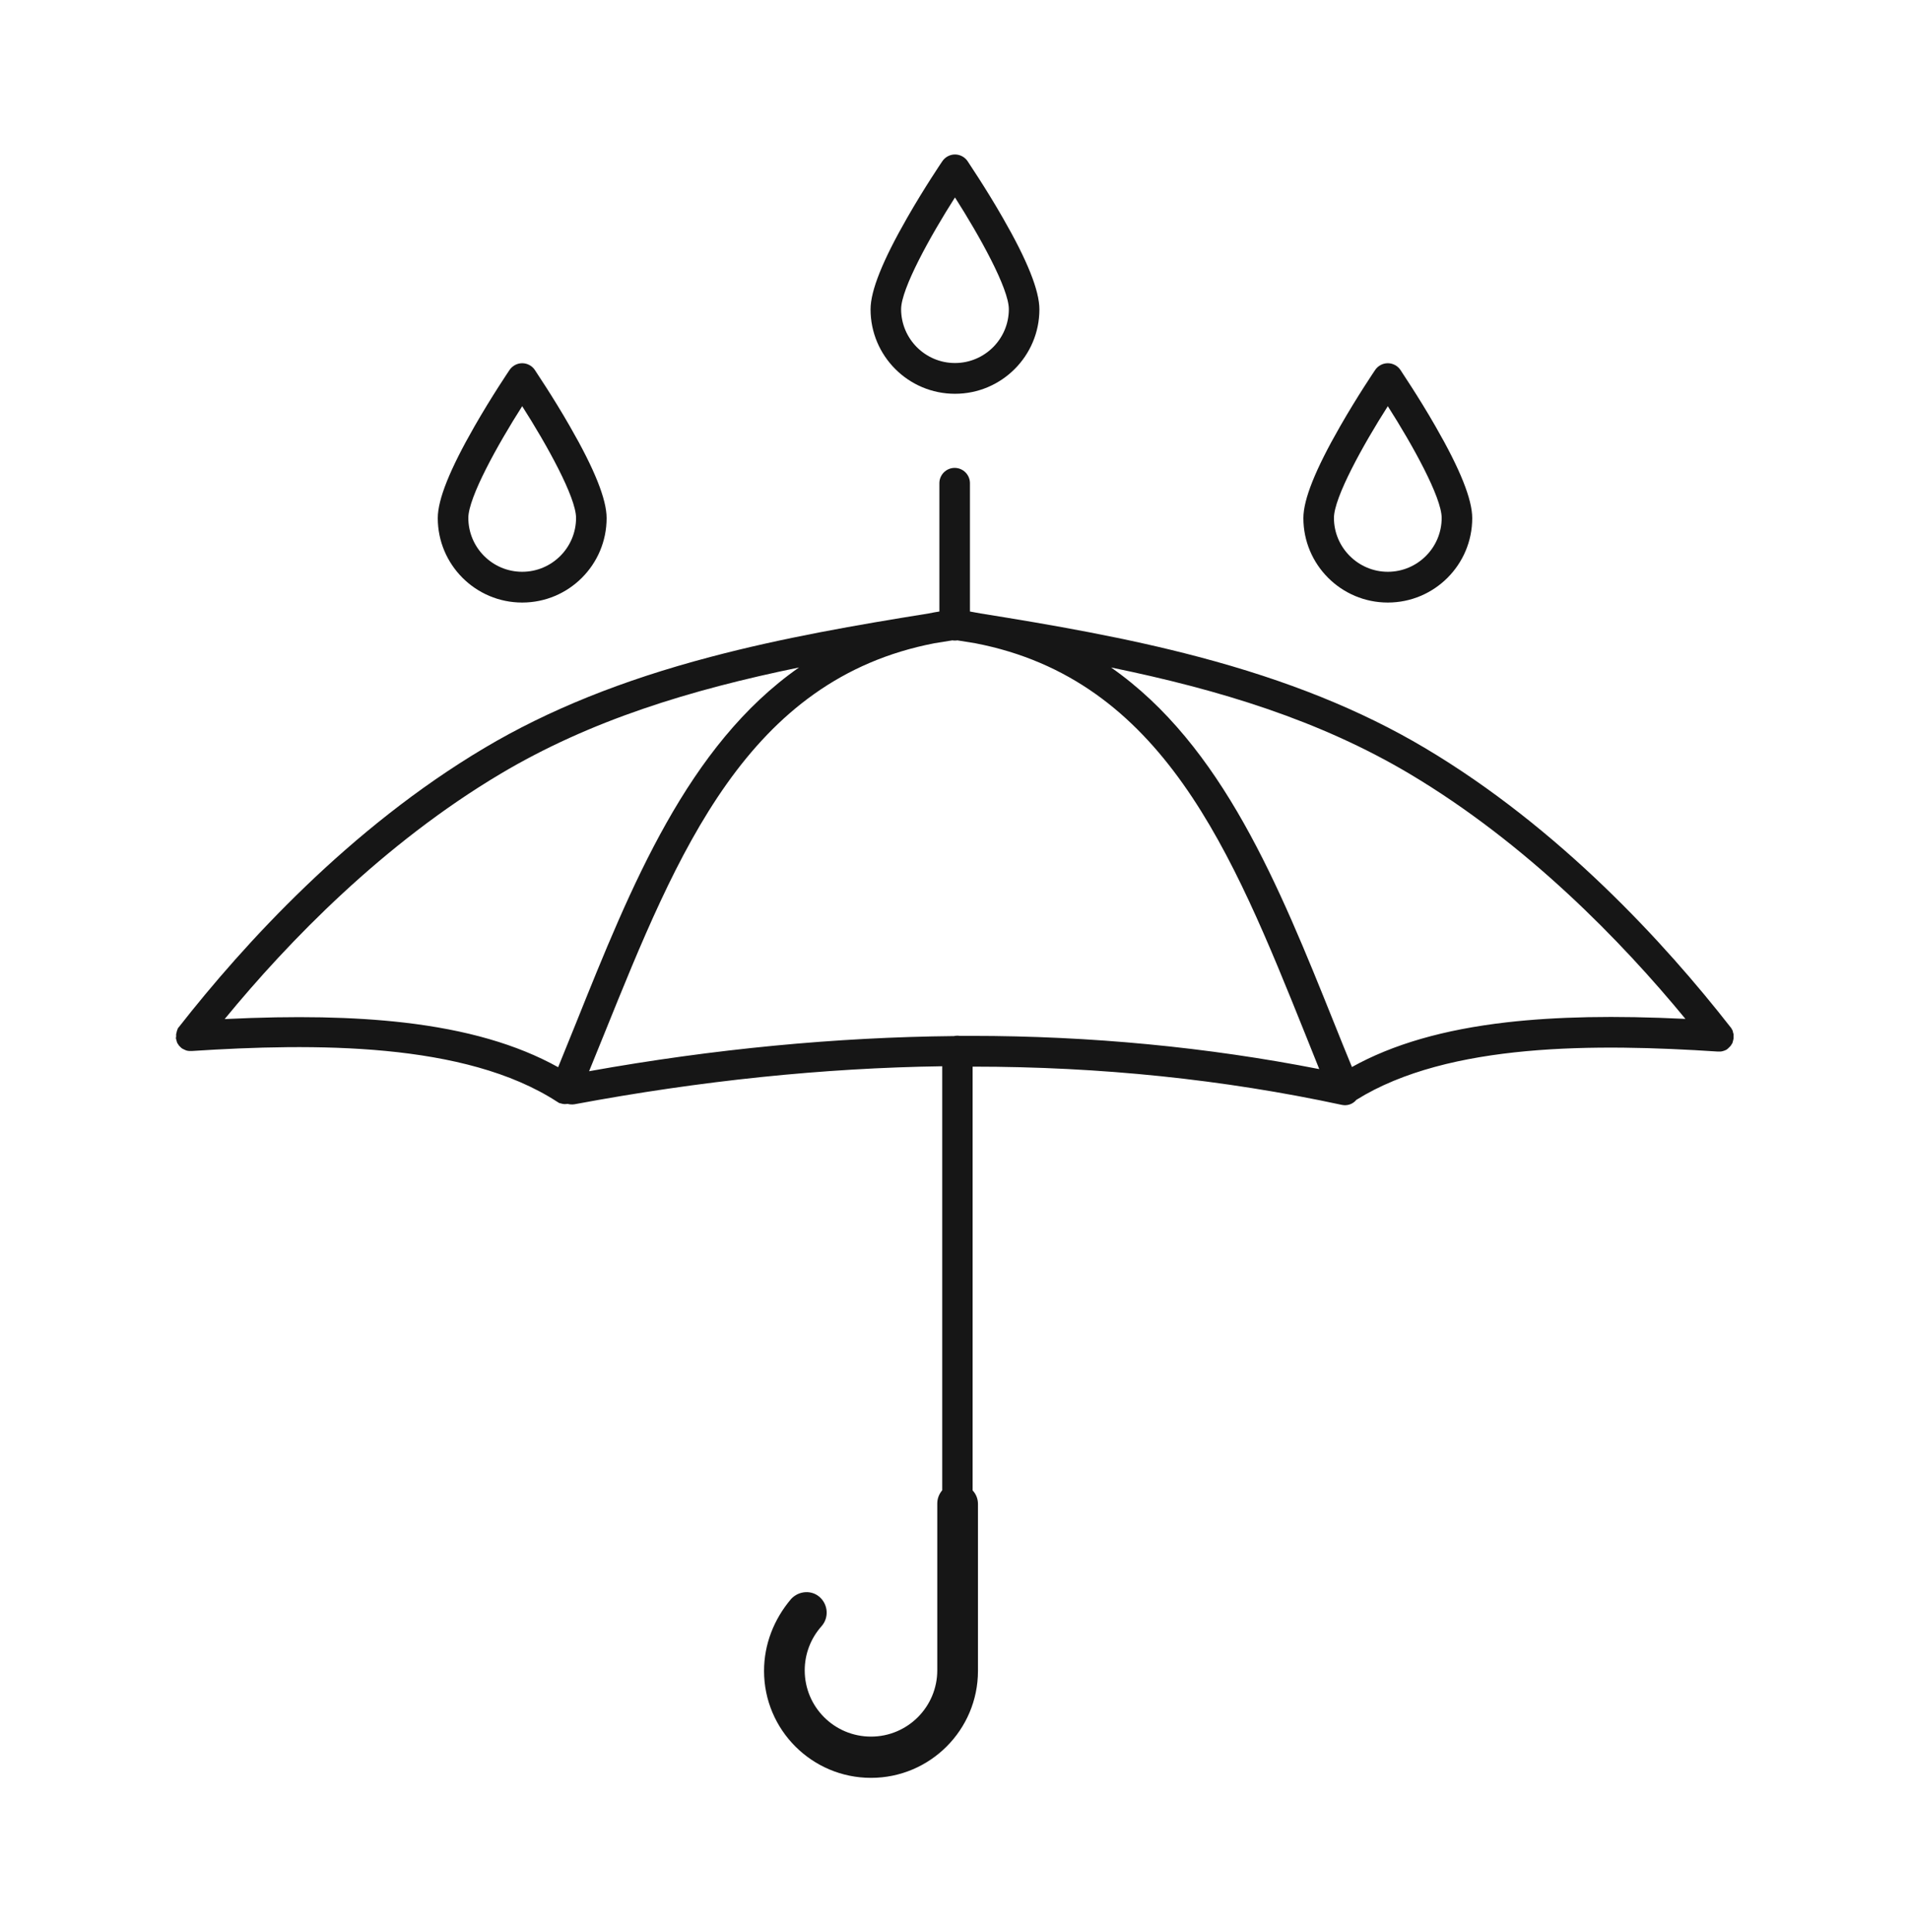 <svg width="85" height="86" viewBox="0 0 85 86" fill="none" xmlns="http://www.w3.org/2000/svg">
<path d="M7.83 46.163C7.83 46.171 7.83 46.171 7.83 46.18C7.83 46.188 7.83 46.205 7.83 46.214C7.83 46.222 7.83 46.239 7.839 46.248C7.839 46.256 7.847 46.273 7.847 46.282C7.847 46.29 7.856 46.307 7.856 46.316C7.856 46.324 7.864 46.333 7.864 46.341C7.864 46.35 7.873 46.367 7.873 46.375C7.873 46.384 7.881 46.392 7.881 46.401C7.89 46.409 7.89 46.418 7.898 46.435C7.907 46.443 7.907 46.452 7.915 46.46C7.924 46.469 7.924 46.477 7.932 46.486C7.941 46.494 7.949 46.503 7.949 46.511C7.958 46.52 7.958 46.528 7.966 46.537C7.975 46.545 7.983 46.554 7.992 46.562C8 46.571 8.009 46.579 8.017 46.588C8.026 46.596 8.034 46.605 8.043 46.613C8.051 46.622 8.06 46.63 8.068 46.639C8.077 46.639 8.077 46.647 8.085 46.647L8.094 46.656C8.102 46.664 8.111 46.664 8.119 46.673C8.128 46.681 8.136 46.69 8.153 46.69C8.162 46.698 8.17 46.698 8.17 46.698C8.179 46.707 8.196 46.707 8.204 46.715C8.213 46.715 8.221 46.724 8.221 46.724C8.238 46.732 8.247 46.732 8.264 46.741C8.272 46.741 8.272 46.741 8.281 46.749C8.298 46.758 8.323 46.758 8.34 46.766C8.349 46.766 8.349 46.766 8.357 46.766C8.374 46.766 8.391 46.775 8.408 46.775C8.417 46.775 8.425 46.775 8.425 46.775C8.442 46.775 8.451 46.775 8.468 46.775C8.476 46.775 8.485 46.775 8.493 46.775C8.502 46.775 8.502 46.775 8.51 46.775C8.519 46.775 8.527 46.775 8.527 46.775C8.536 46.775 8.544 46.775 8.553 46.775C13.959 46.426 20.691 46.367 24.796 49.036C24.813 49.044 24.83 49.053 24.839 49.061C24.839 49.061 24.847 49.061 24.847 49.07C24.864 49.078 24.881 49.087 24.898 49.095C24.898 49.095 24.898 49.095 24.907 49.095C24.915 49.095 24.907 49.095 24.915 49.095C24.932 49.104 24.949 49.112 24.975 49.112C24.992 49.121 25.017 49.121 25.034 49.129C25.043 49.129 25.043 49.129 25.051 49.129C25.068 49.129 25.085 49.138 25.094 49.138C25.102 49.138 25.102 49.138 25.111 49.138C25.128 49.138 25.145 49.138 25.162 49.138C25.162 49.138 25.162 49.138 25.17 49.138C25.196 49.138 25.221 49.138 25.247 49.129H25.255C25.357 49.155 25.459 49.163 25.57 49.146C31.171 48.101 36.628 47.531 41.932 47.455V66.325C41.796 66.486 41.711 66.69 41.711 66.911V74.34C41.711 75.964 40.394 77.29 38.762 77.29C37.13 77.29 35.812 75.972 35.812 74.34C35.812 73.618 36.076 72.921 36.56 72.377C36.892 72.003 36.858 71.433 36.492 71.093C36.127 70.753 35.549 70.796 35.209 71.161C34.435 72.071 34.002 73.193 34.002 74.366C34.002 76.992 36.135 79.126 38.762 79.126C41.388 79.126 43.522 76.992 43.522 74.366V66.937C43.522 66.707 43.437 66.495 43.284 66.333V47.472C48.97 47.472 54.453 48.041 59.706 49.172C59.757 49.18 59.799 49.189 59.85 49.189C60.054 49.189 60.233 49.104 60.36 48.951C64.474 46.384 71.104 46.452 76.434 46.8C76.442 46.8 76.451 46.8 76.459 46.8C76.468 46.8 76.476 46.8 76.476 46.8C76.485 46.8 76.485 46.8 76.493 46.8C76.502 46.8 76.51 46.8 76.51 46.8C76.527 46.8 76.544 46.8 76.553 46.8C76.561 46.8 76.561 46.8 76.57 46.8C76.587 46.8 76.604 46.792 76.621 46.792H76.629C76.646 46.783 76.672 46.783 76.689 46.775H76.697C76.714 46.766 76.731 46.758 76.748 46.758C76.757 46.758 76.757 46.749 76.765 46.749C76.782 46.741 76.791 46.732 76.808 46.732C76.816 46.732 76.816 46.724 76.825 46.724C76.833 46.715 76.85 46.707 76.859 46.698C76.867 46.69 76.867 46.69 76.876 46.681C76.876 46.681 76.884 46.673 76.893 46.673C76.901 46.673 76.901 46.664 76.91 46.656C76.918 46.647 76.927 46.639 76.935 46.63C76.944 46.622 76.952 46.613 76.961 46.605C76.969 46.596 76.978 46.588 76.986 46.579C76.995 46.571 77.003 46.562 77.012 46.554C77.02 46.545 77.02 46.537 77.029 46.528C77.037 46.52 77.046 46.511 77.046 46.503C77.054 46.494 77.054 46.486 77.063 46.477C77.071 46.469 77.071 46.46 77.08 46.452C77.088 46.443 77.088 46.435 77.097 46.418C77.105 46.409 77.105 46.401 77.105 46.392C77.114 46.384 77.114 46.367 77.114 46.358C77.114 46.35 77.122 46.341 77.122 46.333C77.122 46.324 77.131 46.307 77.131 46.299C77.131 46.29 77.139 46.282 77.139 46.265C77.139 46.256 77.139 46.239 77.148 46.231C77.148 46.222 77.148 46.205 77.148 46.197C77.148 46.188 77.148 46.188 77.148 46.18V46.171C77.148 46.163 77.148 46.146 77.148 46.137C77.148 46.129 77.148 46.12 77.148 46.103C77.148 46.095 77.148 46.078 77.148 46.069C77.148 46.061 77.148 46.044 77.148 46.035C77.148 46.027 77.148 46.01 77.139 46.001C77.139 45.993 77.131 45.976 77.131 45.967C77.131 45.959 77.122 45.95 77.122 45.933C77.122 45.925 77.114 45.908 77.114 45.899C77.114 45.891 77.105 45.882 77.105 45.865C77.097 45.857 77.097 45.848 77.088 45.831C77.08 45.823 77.08 45.814 77.071 45.806C77.063 45.797 77.063 45.789 77.054 45.772C77.046 45.763 77.046 45.755 77.037 45.746C77.029 45.738 77.02 45.729 77.012 45.712L77.003 45.704C74.113 42.006 69.413 36.855 63.403 33.285C60.573 31.602 57.283 30.276 53.356 29.239C50.152 28.389 46.82 27.811 43.632 27.301C43.479 27.276 43.318 27.242 43.165 27.216V21.504C43.165 21.13 42.859 20.824 42.485 20.824C42.111 20.824 41.805 21.13 41.805 21.504V27.216C41.643 27.242 41.49 27.267 41.337 27.301C38.15 27.811 34.818 28.389 31.613 29.239C27.678 30.276 24.397 31.602 21.566 33.285C15.557 36.855 10.856 42.015 7.966 45.704L7.958 45.712C7.949 45.721 7.941 45.729 7.932 45.746C7.924 45.755 7.924 45.763 7.915 45.772C7.907 45.78 7.907 45.789 7.898 45.806C7.907 45.806 7.907 45.814 7.898 45.823C7.89 45.831 7.89 45.84 7.881 45.857C7.881 45.865 7.873 45.874 7.873 45.891C7.873 45.899 7.864 45.908 7.864 45.925C7.864 45.933 7.856 45.942 7.856 45.959C7.856 45.967 7.847 45.984 7.847 45.993C7.847 46.001 7.839 46.018 7.839 46.027C7.839 46.035 7.839 46.052 7.839 46.061C7.839 46.069 7.839 46.086 7.839 46.095C7.839 46.103 7.839 46.112 7.839 46.129C7.839 46.137 7.839 46.154 7.839 46.163C7.83 46.154 7.83 46.154 7.83 46.163ZM62.732 34.441C67.942 37.544 72.158 41.887 75.006 45.347C71.844 45.194 69.285 45.245 67.05 45.5C64.245 45.823 61.984 46.477 60.165 47.489C59.893 46.834 59.629 46.171 59.366 45.517C56.918 39.422 54.402 33.175 49.446 29.707C54.283 30.701 58.711 32.053 62.732 34.441ZM41.592 28.627C41.856 28.585 42.119 28.542 42.383 28.5C42.417 28.508 42.459 28.508 42.493 28.508C42.536 28.508 42.57 28.508 42.604 28.5C42.867 28.542 43.131 28.585 43.394 28.627C51.741 30.234 54.827 37.918 58.091 46.035C58.295 46.545 58.507 47.064 58.711 47.582C53.73 46.605 48.528 46.103 43.224 46.103C43.054 46.103 42.876 46.103 42.706 46.103C42.663 46.095 42.629 46.095 42.587 46.095C42.544 46.095 42.493 46.103 42.451 46.112C37.223 46.163 31.766 46.681 26.216 47.676C26.437 47.123 26.658 46.579 26.879 46.044C30.16 37.918 33.254 30.234 41.592 28.627ZM22.272 34.441C26.284 32.053 30.721 30.701 35.557 29.707C30.602 33.175 28.086 39.422 25.638 45.525C25.374 46.171 25.111 46.834 24.839 47.497C23.02 46.486 20.759 45.831 17.954 45.508C15.718 45.253 13.16 45.202 9.998 45.355C12.845 41.887 17.061 37.544 22.272 34.441Z" fill="#161616"/>
<path d="M23.239 26.817C25.313 26.817 26.996 25.134 26.996 23.059C26.996 22.227 26.461 20.884 25.364 18.98C24.591 17.628 23.826 16.515 23.8 16.463C23.673 16.276 23.46 16.166 23.239 16.166C23.018 16.166 22.806 16.276 22.678 16.463C22.644 16.515 21.888 17.628 21.114 18.98C20.018 20.892 19.482 22.227 19.482 23.059C19.482 25.134 21.165 26.817 23.239 26.817ZM23.239 18.078C24.336 19.796 25.636 22.133 25.636 23.051C25.636 24.377 24.557 25.448 23.239 25.448C21.913 25.448 20.842 24.369 20.842 23.051C20.842 22.142 22.143 19.796 23.239 18.078Z" fill="#161616"/>
<path d="M61.761 26.817C63.835 26.817 65.518 25.134 65.518 23.059C65.518 22.227 64.982 20.884 63.886 18.98C63.112 17.628 62.347 16.515 62.322 16.463C62.194 16.276 61.982 16.166 61.761 16.166C61.54 16.166 61.327 16.276 61.2 16.463C61.166 16.515 60.409 17.628 59.636 18.98C58.539 20.892 58.004 22.227 58.004 23.059C58.004 25.134 59.687 26.817 61.761 26.817ZM61.761 18.078C62.857 19.796 64.158 22.133 64.158 23.051C64.158 24.377 63.078 25.448 61.761 25.448C60.443 25.448 59.364 24.369 59.364 23.051C59.364 22.142 60.664 19.796 61.761 18.078Z" fill="#161616"/>
<path d="M42.499 17.526C44.573 17.526 46.256 15.842 46.256 13.768C46.256 12.935 45.721 11.592 44.624 9.688C43.851 8.337 43.086 7.223 43.06 7.173C42.933 6.986 42.72 6.875 42.499 6.875C42.278 6.875 42.066 6.986 41.938 7.173C41.904 7.223 41.148 8.337 40.374 9.688C39.278 11.601 38.742 12.935 38.742 13.768C38.742 15.842 40.425 17.526 42.499 17.526ZM42.499 8.787C43.596 10.505 44.896 12.842 44.896 13.76C44.896 15.086 43.817 16.157 42.499 16.157C41.173 16.157 40.102 15.078 40.102 13.76C40.102 12.851 41.403 10.505 42.499 8.787Z" fill="#161616"/>
</svg>
